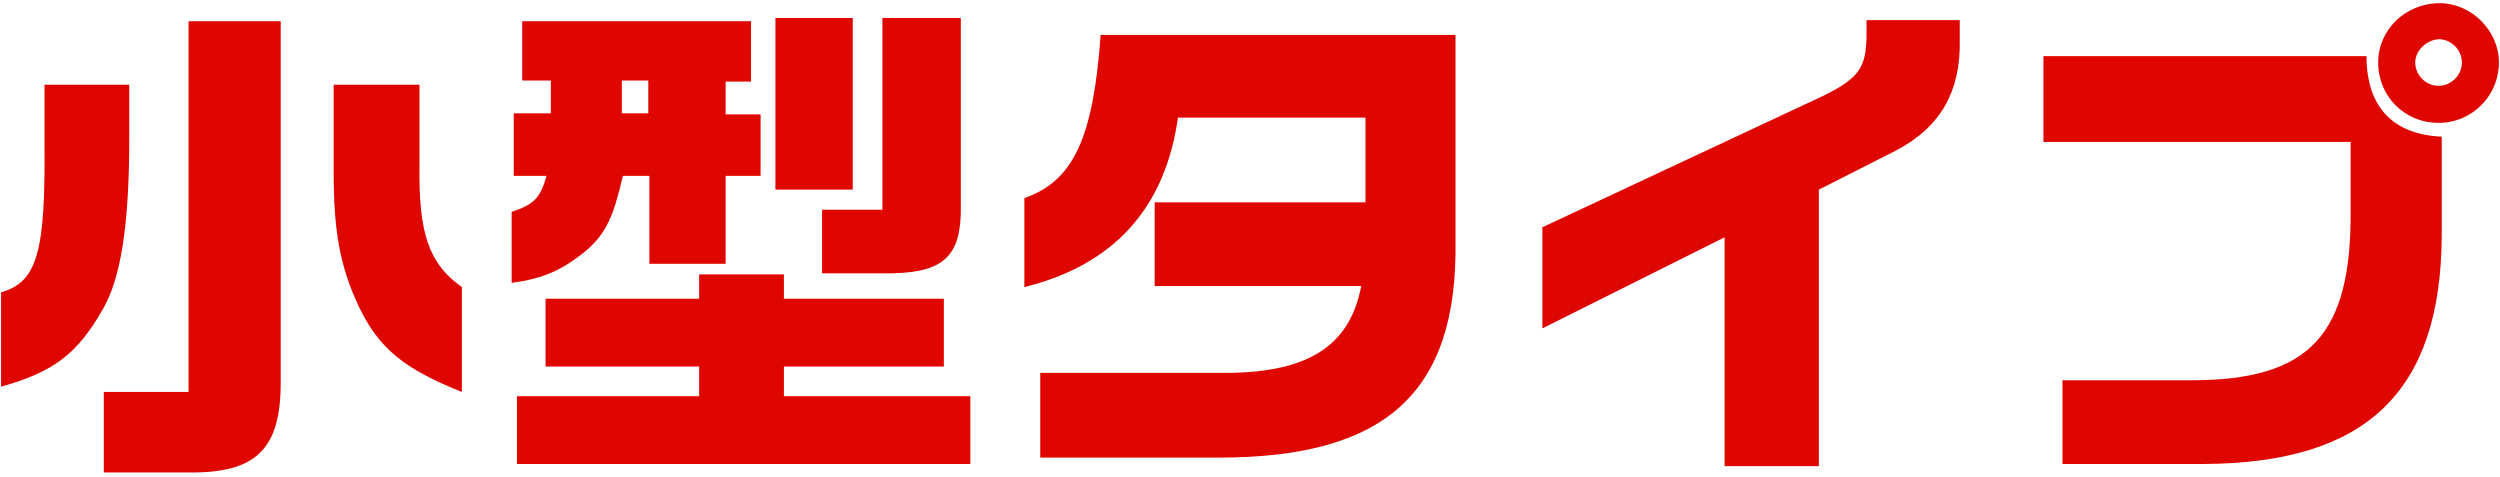 <?xml version="1.0" encoding="utf-8"?>
<svg version="1.1" id="layer_1" xmlns="http://www.w3.org/2000/svg" xmlns:xlink="http://www.w3.org/1999/xlink" x="0px" y="0px" width="236px" height="45px" viewBox="0 0 236 45" style="enable-background:new 0 0 236 45;" xml:space="preserve">
<style type="text/css">.st0{fill:#df0600;}</style>
<g>
	<g>
		<path class="st0" d="M12.2,8v5.1c0,8.2-0.8,13.2-2.5,16.1c-2.4,4.2-4.6,5.9-9.6,7.3v-8.9c3.4-1,4.2-3.7,4.1-14.1V8H12.2z M26.5,2
			v34.1c0,6.3-2.3,8.6-8.8,8.5H9.8V37h8V2H26.5z M39.6,8v7.5c-0.1,6.6,0.9,9.4,4,11.6V37c-5.5-2.2-7.8-4.1-9.7-8
			c-1.8-3.8-2.4-7.2-2.4-12.6V8H39.6z"/>
		<path class="st0" d="M48.5,16.5v-5.8H52V7.6h-2.7V2h21.6v5.7h-2.4v3.1h3.3v5.8h-3.3v8.3h-7.2v-8.3h-2.5c-0.9,3.9-1.6,5.4-3.4,7
			c-2.3,1.9-4.1,2.7-7.1,3.1V20c2.1-0.7,2.7-1.3,3.3-3.4H48.5z M66,37.4v-2.8H51.5v-6.4H66v-2.3h8v2.3h15.1v6.4H74v2.8h17.6v6.4
			H48.8v-6.4H66z M61.2,10.7V7.6h-2.5v3.1H61.2z M73.2,1.7h7.3v16.2h-7.3V1.7z M83.3,1.7h7.4v17.6c0.1,4.8-1.5,6.4-6.5,6.5h-6.6v-6
			h5.7V1.7z"/>
		<path class="st0" d="M137.4,3.4v19.4c0.2,14.3-6.6,20.4-22.4,20.4H98.2v-8h16.9c8.2,0.1,12.3-2.4,13.4-8.2H109v-7.9h19.9v-8h-17.7
			c-1.2,8.5-6,13.9-14.5,16v-8.4c4.6-1.6,6.5-5.6,7.2-15.4H137.4z"/>
		<path class="st0" d="M145.5,21.5L172,9.1c3.5-1.7,4.2-2.7,4.2-5.9V1.9h8.8v1.9c0.1,4.8-1.8,8.2-6,10.4l-7.3,3.7V44h-8.9V22.4
			l-17.2,8.6V21.5z"/>
		<path class="st0" d="M192.8,5.3h30.6c0,4.8,2.5,7.4,7.1,7.6v9.4c-0.1,14.7-7.1,21.4-22.4,21.5h-13.4v-7.9h12.1
			c11.2,0,15.2-4.2,15.1-16.1v-6.4h-29V5.3z M235.9,5.9c0,3.1-2.5,5.7-5.7,5.7s-5.7-2.5-5.7-5.7c0-3.1,2.6-5.6,5.8-5.6
			C233.3,0.3,235.9,2.9,235.9,5.9z M228,5.9c0,1.2,1,2.2,2.2,2.2c1.2,0,2.2-1,2.2-2.2c0-1.2-1-2.2-2.2-2.2C229,3.8,228,4.8,228,5.9z
			"/>
	</g>
</g>
</svg>
